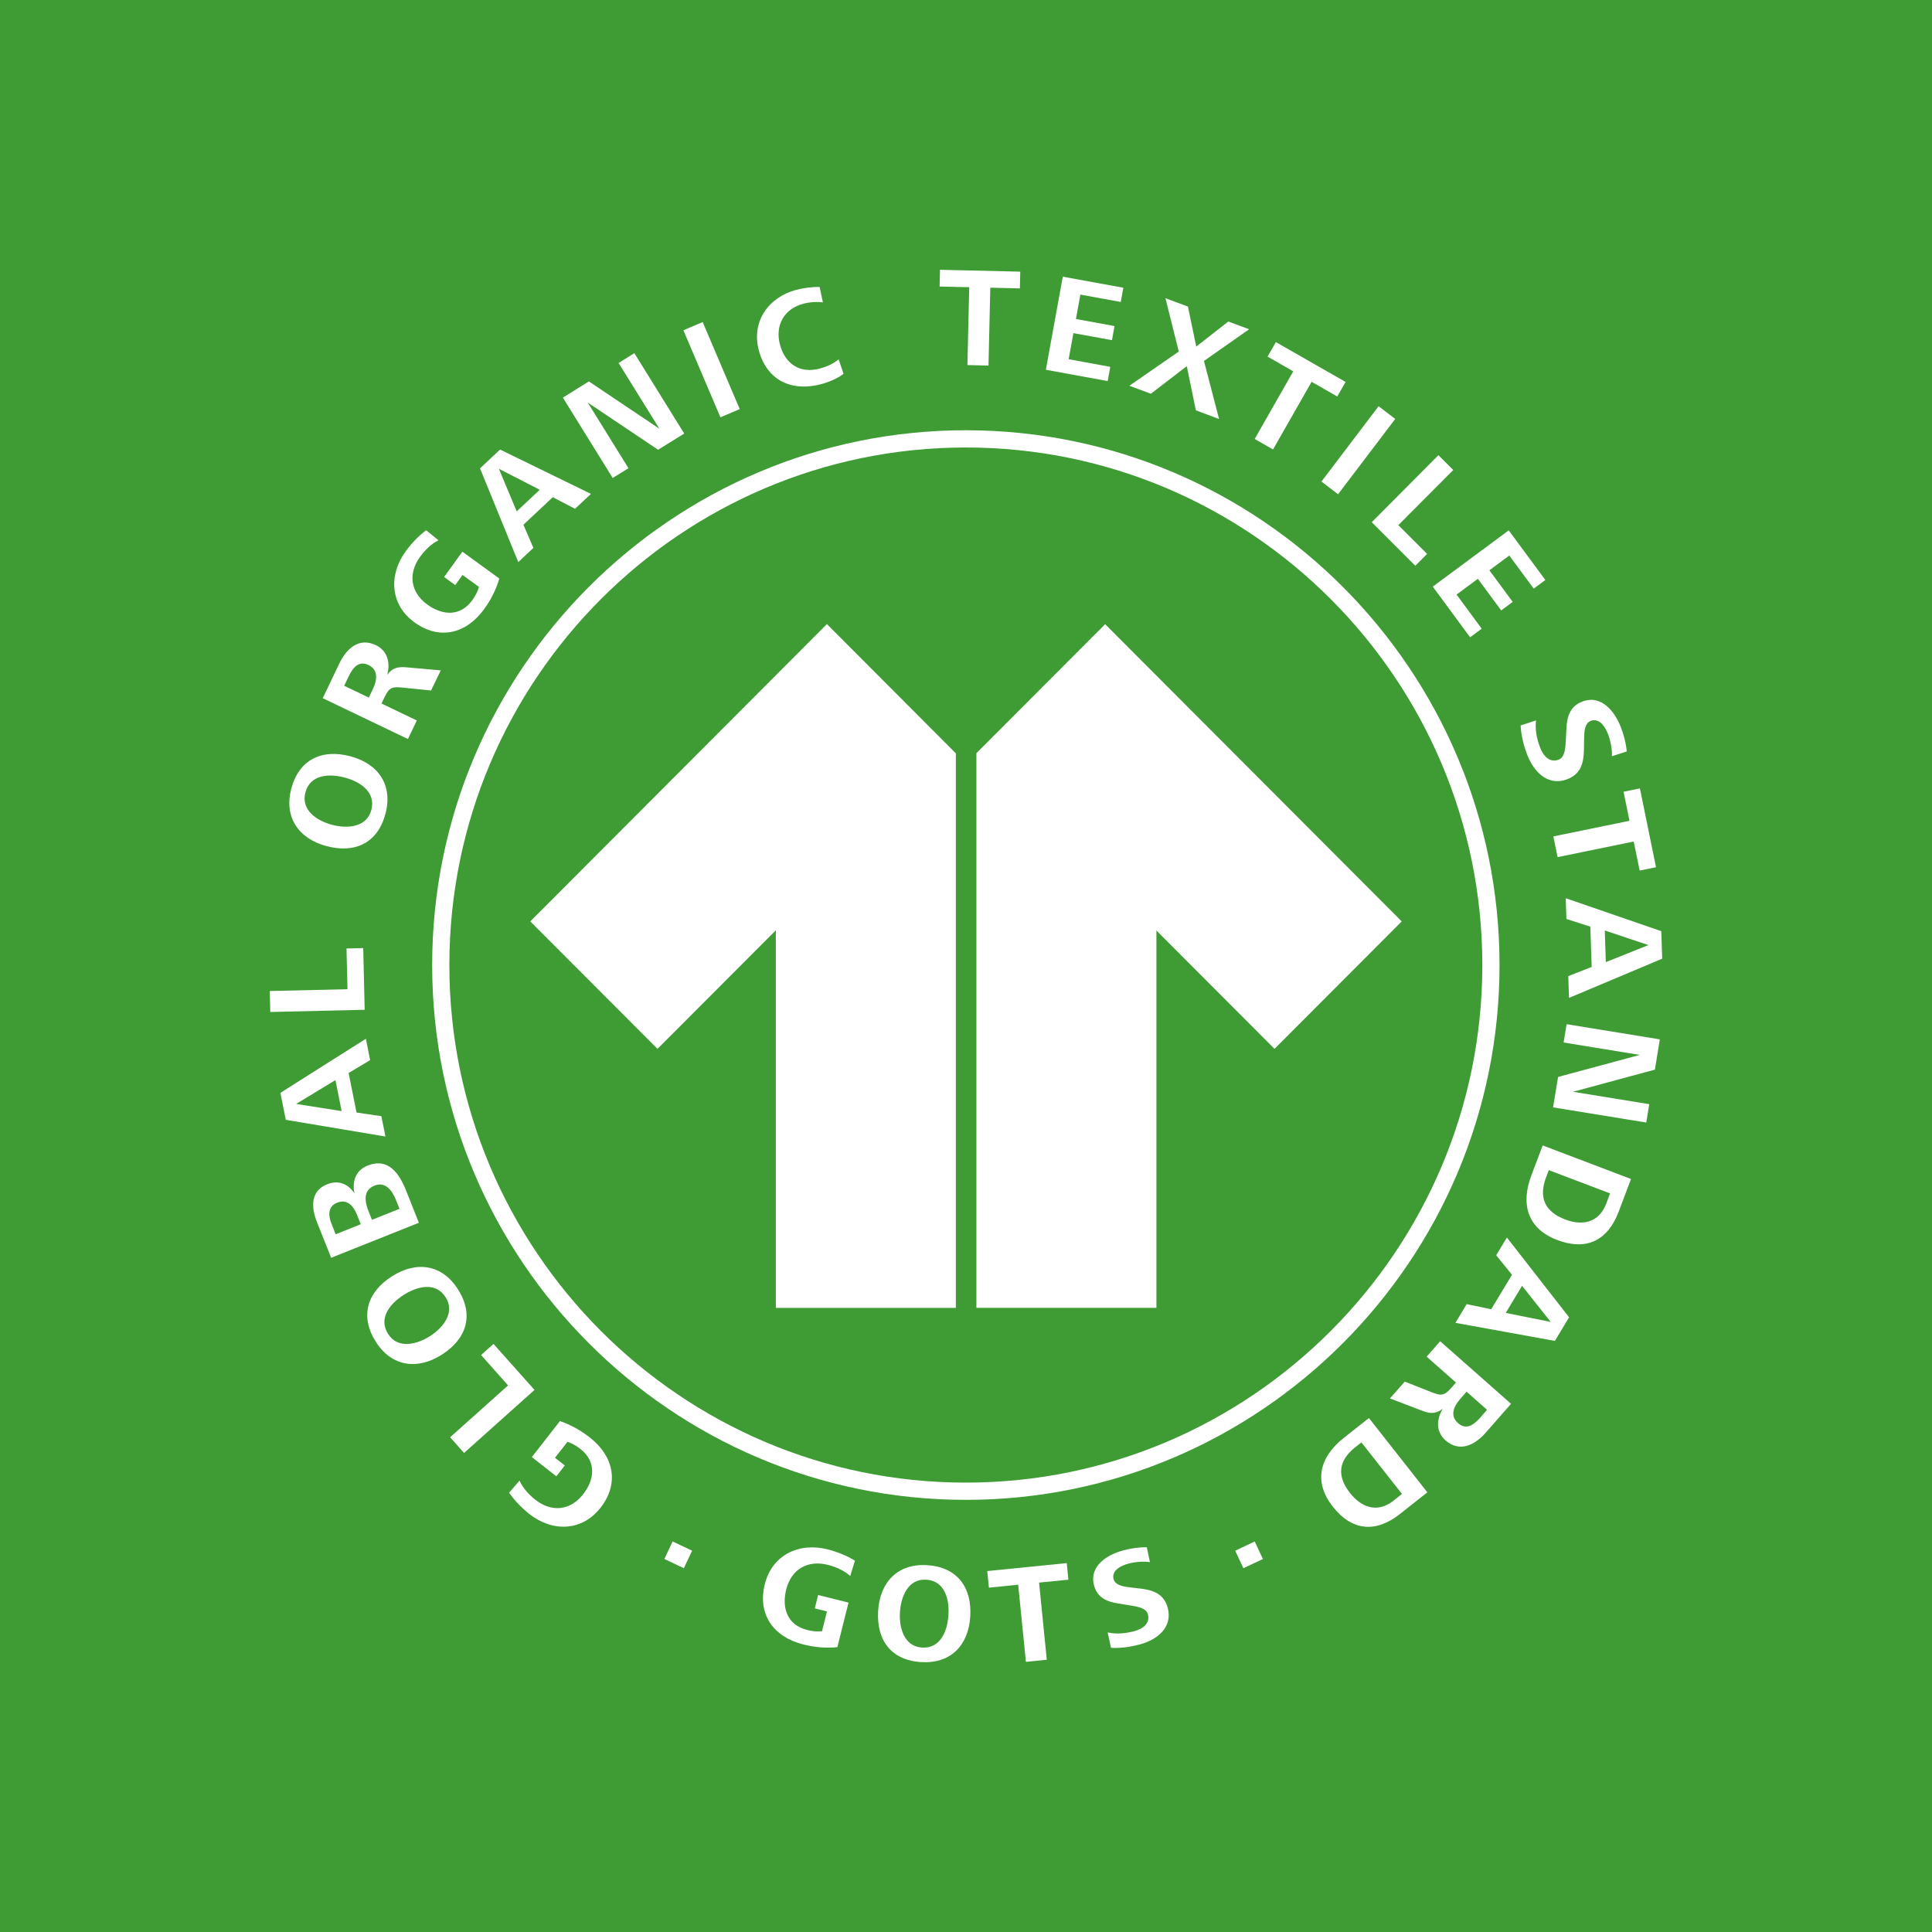 <svg width="100" height="100" viewBox="0 0 100 100" fill="none" xmlns="http://www.w3.org/2000/svg">
<rect width="100" height="100" fill="#3F9C35"/>
<rect x="10" y="10" width="80" height="80" rx="40" fill="#3F9C35"/>
<path d="M49.991 77.632C34.759 77.632 22.369 65.213 22.369 49.952C22.369 34.688 34.761 22.27 49.991 22.27C65.223 22.27 77.615 34.688 77.615 49.952C77.615 65.213 65.223 77.632 49.991 77.632ZM49.991 23.162C35.249 23.162 23.259 35.18 23.259 49.952C23.259 64.724 35.252 76.74 49.991 76.74C64.732 76.74 76.725 64.722 76.725 49.952C76.725 35.18 64.732 23.162 49.991 23.162Z" fill="white"/>
<path d="M30.528 74.404C31.764 75.372 32.074 76.773 31.08 78.044C30.121 79.27 28.591 79.3 27.408 78.371C27.022 78.067 26.623 77.662 26.351 77.26L26.89 76.638C27.073 77.033 27.375 77.364 27.708 77.627C28.558 78.292 29.521 78.19 30.185 77.341C30.785 76.572 30.871 75.652 30.047 75.002C29.839 74.839 29.625 74.709 29.371 74.63L28.725 75.456L29.234 75.853L28.797 76.414L27.528 75.418L28.982 73.555C29.552 73.749 30.06 74.037 30.528 74.404Z" fill="white"/>
<path d="M27.666 71.942L24.02 75.204L23.298 74.393L26.298 71.708L24.9 70.136L25.543 69.56L27.666 71.942Z" fill="white"/>
<path d="M23.71 66.745C24.549 68.072 24.147 69.308 22.86 70.123C21.602 70.921 20.267 70.742 19.448 69.443C18.614 68.121 19.006 66.872 20.295 66.057C21.564 65.254 22.888 65.44 23.71 66.745ZM20.084 69.04C20.593 69.848 21.581 69.585 22.25 69.162C22.919 68.737 23.575 67.95 23.069 67.15C22.548 66.324 21.587 66.584 20.898 67.022C20.214 67.456 19.565 68.215 20.084 69.04Z" fill="white"/>
<path d="M21.02 61.626L21.681 63.29L17.14 65.102L16.402 63.247C16.108 62.503 16.059 61.644 16.931 61.298C17.511 61.068 18.007 61.264 18.348 61.769C18.215 61.157 18.409 60.574 19.024 60.332C20.097 59.901 20.664 60.734 21.02 61.626ZM17.15 63.321L17.374 63.886L18.673 63.366L18.48 62.882C18.302 62.431 17.979 62.039 17.448 62.251C16.972 62.442 16.987 62.91 17.15 63.321ZM19.08 62.701L19.253 63.137L20.677 62.569L20.486 62.09C20.3 61.626 19.952 61.142 19.385 61.366C18.775 61.614 18.881 62.202 19.08 62.701Z" fill="white"/>
<path d="M19.158 54.872L18.044 55.537L18.454 57.583L19.74 57.774L19.951 58.826L14.792 57.962L14.513 56.566L18.937 53.766L19.158 54.872ZM15.329 57.139L17.683 57.511L17.363 55.906L15.329 57.139Z" fill="white"/>
<path d="M18.876 52.266L13.989 52.38L13.964 51.295L17.986 51.201L17.935 49.094L18.8 49.073L18.876 52.266Z" fill="white"/>
<path d="M19.951 42.12C19.55 43.639 18.373 44.186 16.9 43.794C15.464 43.412 14.686 42.309 15.077 40.826C15.477 39.312 16.656 38.754 18.131 39.144C19.583 39.529 20.346 40.63 19.951 42.12ZM15.807 41.019C15.563 41.942 16.425 42.492 17.19 42.693C17.956 42.895 18.978 42.841 19.219 41.926C19.468 40.981 18.624 40.454 17.839 40.245C17.053 40.036 16.056 40.074 15.807 41.019Z" fill="white"/>
<path d="M22.311 35.74L20.832 35.59C20.328 35.536 20.148 35.572 19.919 36.056L19.748 36.415L21.574 37.292L21.114 38.252L16.705 36.138L17.567 34.336C17.928 33.582 18.576 32.971 19.456 33.394C20.064 33.684 20.211 34.311 20.041 34.928C20.31 34.568 20.593 34.502 21.03 34.54L22.815 34.698L22.311 35.74ZM18.04 35.024L17.814 35.496L19.09 36.107L19.301 35.664C19.515 35.213 19.601 34.678 19.08 34.425C18.566 34.178 18.269 34.548 18.04 35.024Z" fill="white"/>
<path d="M25.062 31.524C24.142 32.795 22.756 33.159 21.452 32.212C20.193 31.299 20.109 29.766 20.989 28.548C21.276 28.148 21.668 27.735 22.057 27.445L22.695 27.964C22.306 28.163 21.991 28.477 21.741 28.823C21.108 29.697 21.246 30.657 22.118 31.292C22.909 31.865 23.829 31.919 24.444 31.068C24.599 30.854 24.721 30.632 24.79 30.377L23.941 29.761L23.562 30.283L22.987 29.865L23.933 28.555L25.843 29.944C25.68 30.52 25.41 31.042 25.062 31.524Z" fill="white"/>
<path d="M29.763 26.334L28.611 25.735L27.091 27.162L27.607 28.359L26.826 29.093L24.846 24.242L25.883 23.269L30.589 25.564L29.763 26.334ZM25.822 24.265L26.745 26.469L27.937 25.35L25.822 24.265Z" fill="white"/>
<path d="M34.062 23.279L30.421 20.835L32.529 24.234L31.713 24.741L29.135 20.581L30.48 19.742L34.131 22.191L32.018 18.787L32.834 18.28L35.415 22.441L34.062 23.279Z" fill="white"/>
<path d="M37.289 21.6L35.372 17.095L36.371 16.67L38.288 21.174L37.289 21.6Z" fill="white"/>
<path d="M42.524 19.878C41.004 20.293 39.707 19.712 39.28 18.148C38.876 16.667 39.756 15.398 41.197 15.006C41.571 14.904 42.041 14.846 42.423 14.853L42.593 15.651C42.27 15.607 41.884 15.638 41.566 15.725C40.562 16 40.106 16.863 40.373 17.847C40.648 18.858 41.429 19.355 42.453 19.072C42.799 18.978 43.13 18.828 43.409 18.599L43.661 19.35C43.348 19.592 42.911 19.773 42.524 19.878Z" fill="white"/>
<path d="M51.258 14.891L51.164 18.922L50.073 18.896L50.167 14.866L48.634 14.83L48.654 13.964L52.809 14.061L52.788 14.927L51.258 14.891Z" fill="white"/>
<path d="M54.133 19.139L55.01 14.321L58.145 14.894L58.01 15.63L55.92 15.248L55.691 16.512L57.687 16.876L57.555 17.607L55.559 17.243L55.313 18.593L57.469 18.988L57.334 19.724L54.133 19.139Z" fill="white"/>
<path d="M61.898 21.238L61.427 18.953L59.569 20.38L58.455 19.967L61.013 18.196L60.324 15.437L61.486 15.867L61.918 17.939L63.576 16.642L64.654 17.042L62.317 18.683L63.1 21.689L61.898 21.238Z" fill="white"/>
<path d="M67.888 19.763L65.892 23.264L64.943 22.721L66.939 19.22L65.609 18.458L66.039 17.707L69.647 19.77L69.217 20.522L67.888 19.763Z" fill="white"/>
<path d="M68.398 24.925L71.355 21.027L72.217 21.684L69.258 25.582L68.398 24.925Z" fill="white"/>
<path d="M71.002 27.029L74.452 23.561L75.22 24.328L72.377 27.182L73.867 28.67L73.257 29.284L71.002 27.029Z" fill="white"/>
<path d="M74.16 30.364L78.091 27.452L79.988 30.02L79.385 30.466L78.121 28.754L77.089 29.518L78.297 31.154L77.702 31.595L76.494 29.959L75.391 30.774L76.692 32.54L76.093 32.986L74.16 30.364Z" fill="white"/>
<path d="M79.036 39.032C78.858 38.558 78.733 38.056 78.708 37.549L79.504 37.289C79.448 37.766 79.542 38.232 79.71 38.678C79.867 39.103 80.188 39.503 80.676 39.32C81.027 39.187 81.029 38.63 81.05 38.247L81.08 37.702C81.103 37.075 81.281 36.545 81.906 36.311C82.901 35.939 83.6 36.846 83.913 37.684C84.06 38.077 84.162 38.477 84.2 38.894L83.432 39.144C83.447 38.77 83.366 38.362 83.236 38.01C83.094 37.631 82.786 37.144 82.334 37.312C82.018 37.432 81.996 37.896 81.993 38.24L81.985 38.808C81.97 39.503 81.823 40.069 81.108 40.337C80.106 40.709 79.372 39.934 79.036 39.032Z" fill="white"/>
<path d="M84.561 43.557L80.62 44.365L80.401 43.292L84.342 42.484L84.035 40.981L84.881 40.808L85.715 44.887L84.869 45.06L84.561 43.557Z" fill="white"/>
<path d="M81.174 50.523L82.385 50.049L82.316 47.965L81.078 47.565L81.042 46.492L85.987 48.197L86.036 49.621L81.212 51.651L81.174 50.523ZM85.324 48.918L83.063 48.161L83.117 49.799L85.324 48.918Z" fill="white"/>
<path d="M80.646 55.743L84.874 54.602L80.933 53.96L81.088 53.012L85.912 53.797L85.657 55.364L81.416 56.51L85.365 57.152L85.21 58.102L80.387 57.318L80.646 55.743Z" fill="white"/>
<path d="M79.267 60.826L79.85 59.287L84.421 61.025L83.781 62.719C83.219 64.204 82.118 64.757 80.607 64.184C79.051 63.593 78.701 62.322 79.267 60.826ZM83.137 62.301L83.338 61.771L80.165 60.566L80.023 60.943C79.629 61.988 79.964 62.719 81.012 63.119C81.927 63.468 82.771 63.272 83.137 62.301Z" fill="white"/>
<path d="M75.914 67.502L77.183 67.767L78.261 65.983L77.442 64.972L77.997 64.054L81.216 68.184L80.481 69.405L75.332 68.47L75.914 67.502ZM80.265 68.424L78.782 66.554L77.936 67.955L80.265 68.424Z" fill="white"/>
<path d="M72.709 71.512L74.092 72.057C74.562 72.246 74.743 72.261 75.099 71.858L75.361 71.56L73.843 70.22L74.544 69.423L78.211 72.661L76.894 74.162C76.342 74.788 75.551 75.198 74.822 74.554C74.316 74.108 74.344 73.466 74.677 72.918C74.318 73.191 74.028 73.178 73.619 73.023L71.943 72.383L72.709 71.512ZM76.627 73.364L76.97 72.972L75.91 72.034L75.584 72.404C75.256 72.778 75.028 73.27 75.462 73.655C75.889 74.037 76.276 73.762 76.627 73.364Z" fill="white"/>
<path d="M69.566 74.416L70.855 73.397L73.88 77.242L72.459 78.365C71.216 79.346 69.985 79.255 68.988 77.986C67.959 76.676 68.312 75.405 69.566 74.416ZM72.123 77.678L72.566 77.326L70.466 74.658L70.148 74.908C69.273 75.599 69.184 76.399 69.878 77.28C70.489 78.052 71.312 78.317 72.123 77.678Z" fill="white"/>
<path d="M41.578 85.117C40.047 84.732 39.193 83.573 39.587 81.996C39.966 80.478 41.362 79.823 42.826 80.192C43.304 80.312 43.838 80.523 44.252 80.778L44.008 81.571C43.678 81.283 43.266 81.102 42.852 80.997C41.801 80.732 40.957 81.222 40.693 82.274C40.454 83.227 40.751 84.108 41.773 84.366C42.03 84.432 42.282 84.462 42.546 84.432L42.803 83.408L42.173 83.25L42.346 82.557L43.919 82.951L43.342 85.257C42.745 85.318 42.16 85.262 41.578 85.117Z" fill="white"/>
<path d="M47.672 86.029C46.116 85.933 45.356 84.885 45.453 83.37C45.547 81.889 46.469 80.916 47.992 81.013C49.541 81.112 50.316 82.157 50.22 83.675C50.126 85.168 49.203 86.126 47.672 86.029ZM47.944 81.764C46.998 81.703 46.63 82.653 46.581 83.441C46.531 84.228 46.782 85.219 47.721 85.278C48.687 85.339 49.04 84.409 49.091 83.601C49.144 82.791 48.913 81.826 47.944 81.764Z" fill="white"/>
<path d="M53.782 81.915L54.181 85.907L53.101 86.016L52.701 82.024L51.186 82.177L51.1 81.318L55.214 80.906L55.3 81.764L53.782 81.915Z" fill="white"/>
<path d="M58.974 85.122C58.496 85.247 57.998 85.319 57.505 85.29L57.334 84.493C57.789 84.595 58.249 84.549 58.7 84.432C59.127 84.32 59.544 84.05 59.416 83.555C59.325 83.201 58.783 83.143 58.415 83.084L57.891 82.997C57.286 82.911 56.79 82.687 56.627 82.055C56.365 81.048 57.314 80.462 58.158 80.243C58.552 80.139 58.951 80.08 59.358 80.085L59.521 80.857C59.16 80.804 58.755 80.842 58.405 80.934C58.026 81.033 57.52 81.283 57.639 81.739C57.723 82.057 58.168 82.126 58.504 82.164L59.053 82.228C59.724 82.312 60.256 82.513 60.444 83.234C60.703 84.248 59.882 84.885 58.974 85.122Z" fill="white"/>
<path d="M34.388 80.692L34.815 79.785L35.824 80.264L35.395 81.171L34.388 80.692Z" fill="white"/>
<path d="M64.358 81.171L63.934 80.264L64.943 79.787L65.368 80.694L64.358 81.171Z" fill="white"/>
<path d="M27.447 47.692L34.032 54.288L40.157 48.153V67.695H49.475V38.994L42.801 32.303L27.447 47.692ZM57.202 32.308L50.538 38.986V67.693H59.856V48.163L65.969 54.288L72.553 47.692L57.202 32.308Z" fill="white"/>
</svg>
